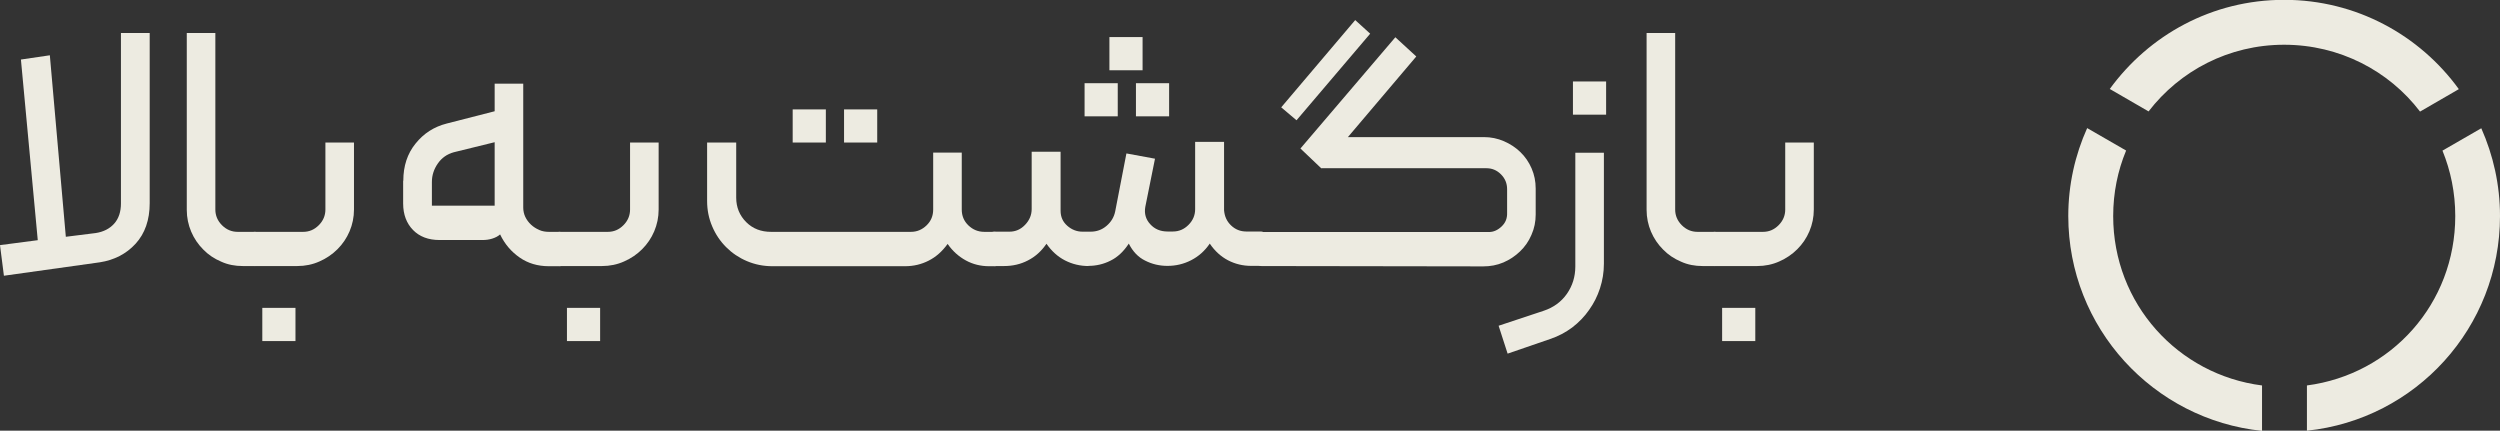 <?xml version="1.0" encoding="UTF-8"?>
<svg id="Layer_2" data-name="Layer 2" xmlns="http://www.w3.org/2000/svg" viewBox="0 0 146.97 25.32">
  <rect x="0" y="0" width="146.97" height="25.32" fill="#333333" stroke="none"/>
  <defs>
    <style>
      .cls-1 {
        fill:rgb(237, 235, 225);
      }
    </style>
  </defs>
  <g id="Layer_1-2" data-name="Layer 1">
    <g>
      <g>
        <path class="cls-1" d="M143.59,8.86c.48,1.18,.75,2.47,.75,3.84,0,5.15-3.76,9.31-8.72,9.96v2.66c6.41-.67,11.35-6.07,11.35-12.62,0-1.84-.4-3.58-1.1-5.16l-2.29,1.32Z"/>
        <path class="cls-1" d="M126.31,6.55c1.84-2.39,4.72-3.92,7.97-3.92s6.16,1.53,7.99,3.93l2.28-1.32c-2.3-3.17-6.03-5.25-10.27-5.25s-7.94,2.07-10.25,5.24l2.28,1.32Z"/>
        <path class="cls-1" d="M132.98,22.66c-4.94-.63-8.75-4.8-8.75-9.96,0-1.37,.27-2.67,.76-3.85l-2.29-1.32c-.71,1.58-1.11,3.33-1.11,5.17,0,6.57,5,11.97,11.39,12.63v-2.66Z"/>
      </g>
      <g>
        <path class="cls-1" d="M8.8,1.94V11.95c0,.98-.28,1.78-.83,2.38-.55,.6-1.26,.96-2.1,1.09L.23,16.21l-.23-1.8,2.22-.29L1.23,3.5l1.7-.25,.94,10.67,1.76-.22c.45-.07,.81-.25,1.08-.55s.4-.7,.4-1.19V1.94h1.68Z"/>
        <path class="cls-1" d="M15.28,15.35c0,.19-.1,.29-.29,.29h-.72c-.45,0-.88-.08-1.27-.26-.4-.17-.75-.4-1.05-.71-.3-.3-.54-.65-.71-1.05s-.26-.83-.26-1.28V1.94h1.68V12.32c0,.35,.13,.66,.39,.92,.26,.26,.57,.39,.92,.39h1.01c.08,0,.15,.03,.2,.09,.06,.06,.08,.13,.08,.21v1.42Z"/>
        <path class="cls-1" d="M17.82,13.63c.36,0,.66-.13,.92-.39,.26-.26,.39-.57,.39-.92v-3.94h1.68v3.94c0,.45-.09,.88-.26,1.28-.17,.4-.41,.75-.71,1.05s-.65,.54-1.06,.72c-.4,.18-.84,.27-1.3,.27h-2.5c-.08,0-.15-.03-.21-.09-.06-.06-.08-.13-.08-.2v-1.42c0-.08,.03-.15,.08-.21,.06-.06,.12-.09,.21-.09h2.83Zm-2.4,4.47h1.95v1.95h-1.95v-1.95Z"/>
        <path class="cls-1" d="M23.71,10.62c0-.86,.24-1.59,.72-2.18,.48-.6,1.09-.99,1.84-1.18l2.81-.72v-1.62h1.68v7.28c0,.19,.04,.38,.12,.55s.2,.33,.34,.46,.3,.23,.48,.31c.18,.08,.37,.11,.57,.11h.61c.19,0,.29,.1,.29,.29v1.44c0,.19-.1,.29-.29,.29h-.61c-.66,0-1.23-.17-1.72-.51-.49-.34-.88-.79-1.15-1.36-.12,.11-.28,.19-.47,.25s-.38,.08-.57,.08h-2.52c-.66,0-1.18-.2-1.56-.59-.38-.39-.58-.91-.58-1.56v-1.33Zm5.37-2.26l-2.4,.59c-.4,.11-.71,.33-.94,.66s-.35,.69-.35,1.09v1.39h3.69v-3.73Z"/>
        <path class="cls-1" d="M35.73,13.63c.36,0,.66-.13,.92-.39,.26-.26,.39-.57,.39-.92v-3.94h1.68v3.94c0,.45-.09,.88-.26,1.28-.17,.4-.41,.75-.71,1.05s-.65,.54-1.06,.72c-.4,.18-.84,.27-1.3,.27h-2.5c-.08,0-.15-.03-.21-.09-.06-.06-.08-.13-.08-.2v-1.42c0-.08,.03-.15,.08-.21,.06-.06,.12-.09,.21-.09h2.83Zm-2.4,4.47h1.95v1.95h-1.95v-1.95Z"/>
        <path class="cls-1" d="M43.28,8.38v3.24c0,.57,.2,1.05,.59,1.44s.88,.57,1.46,.57h8.22c.36,0,.66-.13,.92-.38,.26-.25,.39-.56,.39-.93v-3.35h1.68v3.35c0,.37,.13,.68,.39,.93,.26,.25,.57,.38,.94,.38h.59c.19,0,.29,.1,.29,.29v1.44c0,.19-.1,.29-.29,.29h-.31c-.49,0-.95-.11-1.37-.34-.42-.23-.78-.55-1.07-.97-.32,.44-.68,.76-1.11,.98s-.89,.33-1.4,.33h-7.79c-.53,0-1.03-.1-1.5-.3-.47-.2-.87-.47-1.22-.82-.35-.35-.62-.75-.82-1.22s-.3-.96-.3-1.5v-3.43h1.68Zm3.32,0h1.95v-1.95h-1.95v1.95Zm3.02,0h1.95v-1.95h-1.95v1.95Z"/>
        <path class="cls-1" d="M64.01,15.64c-.51,0-.97-.11-1.4-.33s-.79-.55-1.09-.98c-.3,.44-.66,.76-1.09,.98-.42,.22-.89,.33-1.4,.33h-.57c-.07,0-.13-.03-.2-.09-.06-.06-.09-.13-.09-.2v-1.44c0-.19,.1-.29,.29-.29h.88c.36,0,.66-.13,.92-.4,.26-.27,.39-.58,.39-.93v-3.37h1.7v3.47c0,.36,.13,.65,.39,.88,.26,.23,.56,.35,.9,.35h.47c.36,0,.67-.11,.94-.34,.27-.23,.44-.51,.51-.85l.66-3.41,1.68,.31-.57,2.83c-.07,.4,.03,.74,.29,1.02,.26,.29,.6,.43,1.02,.43h.31c.36,0,.66-.13,.92-.39,.26-.26,.39-.57,.39-.92v-3.96h1.7v4.02c.03,.36,.16,.65,.41,.89,.25,.24,.55,.36,.9,.36h.84c.19,0,.29,.1,.29,.29v1.44c0,.07-.02,.13-.07,.2-.05,.06-.12,.09-.22,.09h-.55c-.49,0-.95-.11-1.37-.33s-.78-.55-1.07-.98c-.3,.44-.67,.76-1.1,.98s-.89,.33-1.39,.33c-.46,0-.9-.1-1.31-.31-.41-.2-.73-.54-.96-1-.3,.46-.66,.8-1.07,1-.41,.21-.85,.31-1.31,.31Zm1.7-8.8h-1.95v-1.95h1.95v1.95Zm1.46-2.71h-1.95v-1.95h1.95v1.95Zm1.56,2.71h-1.95v-1.95h1.95v1.95Z"/>
        <path class="cls-1" d="M77.68,9.9l-1.23-1.17,5.58-6.54,1.23,1.13-4.02,4.74h8c.41,0,.8,.08,1.17,.24s.69,.37,.97,.64,.5,.59,.66,.96,.24,.76,.24,1.19v1.52c0,.42-.08,.82-.25,1.2-.16,.38-.39,.7-.67,.97-.28,.27-.61,.49-.98,.65-.38,.16-.77,.23-1.18,.23l-13.04-.02c-.08,0-.15-.03-.21-.09-.06-.06-.08-.13-.08-.2v-1.42c0-.19,.1-.29,.29-.29h13.37c.27,0,.52-.11,.75-.33,.23-.22,.33-.48,.32-.8v-1.39c0-.34-.12-.63-.36-.87-.24-.24-.52-.36-.85-.36h-9.7Zm-2.36-3.59l4.35-5.13,.88,.8-4.33,5.09-.9-.76Z"/>
        <path class="cls-1" d="M88.63,20.79l-.53-1.64,2.65-.88c.57-.19,1.03-.52,1.36-.99,.33-.47,.5-1.01,.5-1.61v-6.69h1.68v6.52c0,.51-.08,.99-.23,1.45-.15,.46-.36,.88-.64,1.27-.27,.39-.6,.73-.99,1.03-.39,.29-.82,.52-1.3,.68l-2.5,.86Zm3.84-16h1.95v1.95h-1.95v-1.95Z"/>
        <path class="cls-1" d="M101.1,15.35c0,.19-.1,.29-.29,.29h-.72c-.45,0-.88-.08-1.27-.26-.4-.17-.75-.4-1.05-.71-.3-.3-.54-.65-.71-1.05s-.26-.83-.26-1.28V1.94h1.68V12.32c0,.35,.13,.66,.39,.92,.26,.26,.57,.39,.92,.39h1.01c.08,0,.15,.03,.2,.09,.06,.06,.08,.13,.08,.21v1.42Z"/>
        <path class="cls-1" d="M103.64,13.63c.36,0,.66-.13,.92-.39,.26-.26,.39-.57,.39-.92v-3.94h1.68v3.94c0,.45-.09,.88-.26,1.28-.17,.4-.41,.75-.71,1.05s-.65,.54-1.06,.72c-.4,.18-.84,.27-1.3,.27h-2.5c-.08,0-.15-.03-.21-.09-.06-.06-.08-.13-.08-.2v-1.42c0-.08,.03-.15,.08-.21,.06-.06,.12-.09,.21-.09h2.83Zm-2.4,4.47h1.95v1.95h-1.95v-1.95Z"/>
      </g>
    </g>
  </g>
</svg>